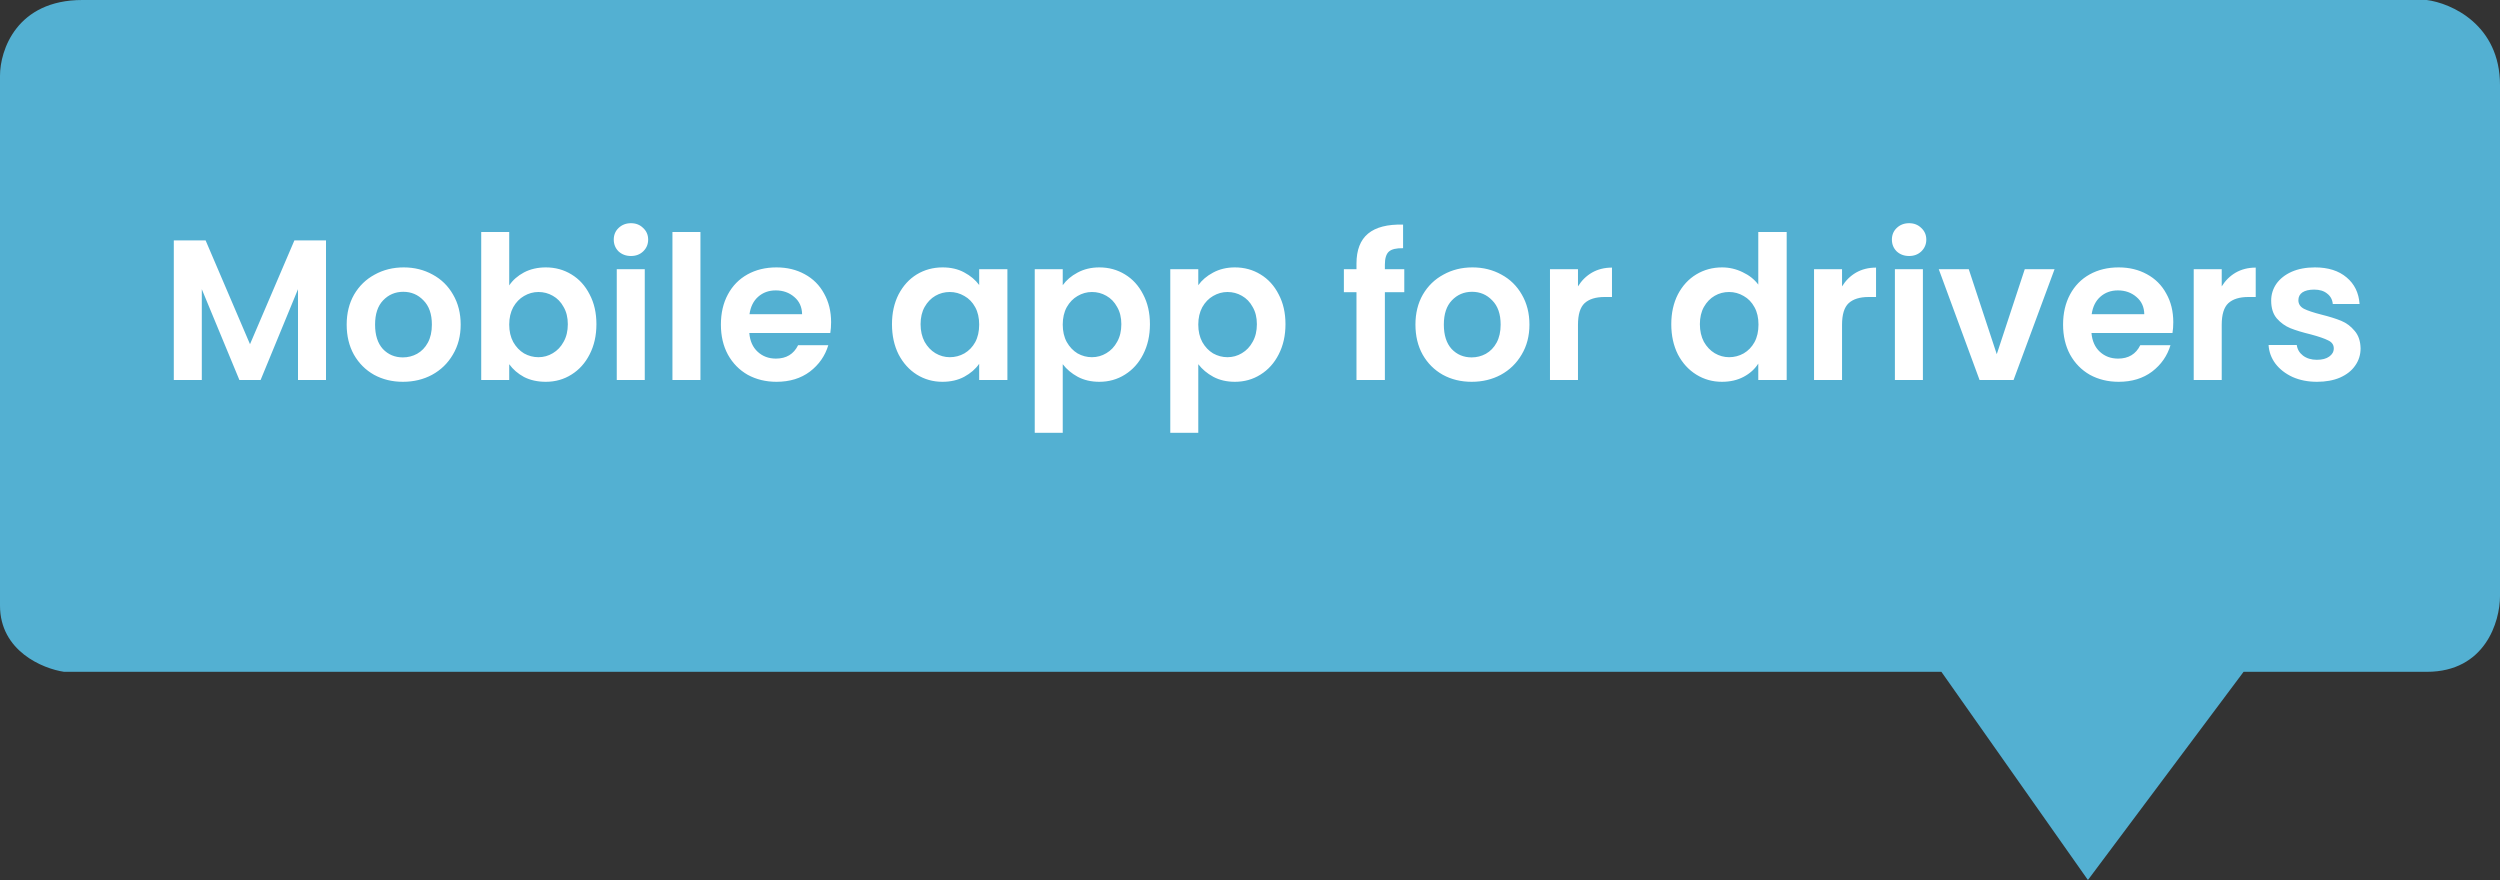 <svg xmlns="http://www.w3.org/2000/svg" width="125" height="44" viewBox="0 0 125 44" fill="none"><rect x="0" y="0" width="125" height="44" fill="#333333" stroke="none"/><path d="M97.07 33.591L104.396 44L112.179 33.591H121.337C124.267 33.591 125 31.068 125 29.806V4.258C125 1.23 122.558 0.158 121.337 0L4.121 0C0.824 0 0 2.523 0 3.785V30.28C0 32.55 2.137 33.434 3.205 33.591L97.07 33.591Z" fill="#53B0D2"></path><path d="M16.3 12.02V19H14.9V14.46L13.03 19H11.97L10.09 14.46V19H8.69V12.02H10.28L12.5 17.21L14.72 12.02H16.3ZM20.144 19.09C19.611 19.09 19.131 18.973 18.704 18.74C18.277 18.5 17.941 18.163 17.694 17.73C17.454 17.297 17.334 16.797 17.334 16.23C17.334 15.663 17.457 15.163 17.704 14.73C17.957 14.297 18.301 13.963 18.734 13.73C19.168 13.49 19.651 13.37 20.184 13.37C20.718 13.37 21.201 13.49 21.634 13.73C22.067 13.963 22.407 14.297 22.654 14.73C22.907 15.163 23.034 15.663 23.034 16.23C23.034 16.797 22.904 17.297 22.644 17.73C22.391 18.163 22.044 18.5 21.604 18.74C21.171 18.973 20.684 19.09 20.144 19.09ZM20.144 17.87C20.398 17.87 20.634 17.81 20.854 17.69C21.081 17.563 21.261 17.377 21.394 17.13C21.527 16.883 21.594 16.583 21.594 16.23C21.594 15.703 21.454 15.3 21.174 15.02C20.901 14.733 20.564 14.59 20.164 14.59C19.764 14.59 19.427 14.733 19.154 15.02C18.887 15.3 18.754 15.703 18.754 16.23C18.754 16.757 18.884 17.163 19.144 17.45C19.411 17.73 19.744 17.87 20.144 17.87ZM25.461 14.27C25.641 14.003 25.888 13.787 26.201 13.62C26.521 13.453 26.884 13.37 27.291 13.37C27.764 13.37 28.191 13.487 28.571 13.72C28.958 13.953 29.261 14.287 29.481 14.72C29.708 15.147 29.821 15.643 29.821 16.21C29.821 16.777 29.708 17.28 29.481 17.72C29.261 18.153 28.958 18.49 28.571 18.73C28.191 18.97 27.764 19.09 27.291 19.09C26.878 19.09 26.514 19.01 26.201 18.85C25.894 18.683 25.648 18.47 25.461 18.21V19H24.061V11.6H25.461V14.27ZM28.391 16.21C28.391 15.877 28.321 15.59 28.181 15.35C28.048 15.103 27.868 14.917 27.641 14.79C27.421 14.663 27.181 14.6 26.921 14.6C26.668 14.6 26.428 14.667 26.201 14.8C25.981 14.927 25.801 15.113 25.661 15.36C25.528 15.607 25.461 15.897 25.461 16.23C25.461 16.563 25.528 16.853 25.661 17.1C25.801 17.347 25.981 17.537 26.201 17.67C26.428 17.797 26.668 17.86 26.921 17.86C27.181 17.86 27.421 17.793 27.641 17.66C27.868 17.527 28.048 17.337 28.181 17.09C28.321 16.843 28.391 16.55 28.391 16.21ZM31.548 12.8C31.302 12.8 31.095 12.723 30.928 12.57C30.768 12.41 30.688 12.213 30.688 11.98C30.688 11.747 30.768 11.553 30.928 11.4C31.095 11.24 31.302 11.16 31.548 11.16C31.795 11.16 31.998 11.24 32.158 11.4C32.325 11.553 32.408 11.747 32.408 11.98C32.408 12.213 32.325 12.41 32.158 12.57C31.998 12.723 31.795 12.8 31.548 12.8ZM32.238 13.46V19H30.838V13.46H32.238ZM35.022 11.6V19H33.622V11.6H35.022ZM41.555 16.11C41.555 16.31 41.541 16.49 41.515 16.65H37.465C37.498 17.05 37.638 17.363 37.885 17.59C38.132 17.817 38.435 17.93 38.795 17.93C39.315 17.93 39.685 17.707 39.905 17.26H41.415C41.255 17.793 40.948 18.233 40.495 18.58C40.041 18.92 39.485 19.09 38.825 19.09C38.291 19.09 37.812 18.973 37.385 18.74C36.965 18.5 36.635 18.163 36.395 17.73C36.161 17.297 36.045 16.797 36.045 16.23C36.045 15.657 36.161 15.153 36.395 14.72C36.628 14.287 36.955 13.953 37.375 13.72C37.795 13.487 38.278 13.37 38.825 13.37C39.352 13.37 39.822 13.483 40.235 13.71C40.655 13.937 40.978 14.26 41.205 14.68C41.438 15.093 41.555 15.57 41.555 16.11ZM40.105 15.71C40.098 15.35 39.968 15.063 39.715 14.85C39.462 14.63 39.151 14.52 38.785 14.52C38.438 14.52 38.145 14.627 37.905 14.84C37.672 15.047 37.528 15.337 37.475 15.71H40.105ZM44.599 16.21C44.599 15.65 44.709 15.153 44.929 14.72C45.156 14.287 45.459 13.953 45.84 13.72C46.226 13.487 46.656 13.37 47.13 13.37C47.543 13.37 47.903 13.453 48.209 13.62C48.523 13.787 48.773 13.997 48.959 14.25V13.46H50.37V19H48.959V18.19C48.779 18.45 48.529 18.667 48.209 18.84C47.896 19.007 47.533 19.09 47.12 19.09C46.653 19.09 46.226 18.97 45.84 18.73C45.459 18.49 45.156 18.153 44.929 17.72C44.709 17.28 44.599 16.777 44.599 16.21ZM48.959 16.23C48.959 15.89 48.893 15.6 48.76 15.36C48.626 15.113 48.446 14.927 48.219 14.8C47.993 14.667 47.749 14.6 47.489 14.6C47.23 14.6 46.989 14.663 46.77 14.79C46.55 14.917 46.37 15.103 46.23 15.35C46.096 15.59 46.029 15.877 46.029 16.21C46.029 16.543 46.096 16.837 46.23 17.09C46.37 17.337 46.55 17.527 46.77 17.66C46.996 17.793 47.236 17.86 47.489 17.86C47.749 17.86 47.993 17.797 48.219 17.67C48.446 17.537 48.626 17.35 48.76 17.11C48.893 16.863 48.959 16.57 48.959 16.23ZM53.137 14.26C53.317 14.007 53.563 13.797 53.877 13.63C54.197 13.457 54.56 13.37 54.967 13.37C55.44 13.37 55.867 13.487 56.247 13.72C56.633 13.953 56.937 14.287 57.157 14.72C57.383 15.147 57.497 15.643 57.497 16.21C57.497 16.777 57.383 17.28 57.157 17.72C56.937 18.153 56.633 18.49 56.247 18.73C55.867 18.97 55.44 19.09 54.967 19.09C54.56 19.09 54.2 19.007 53.887 18.84C53.58 18.673 53.33 18.463 53.137 18.21V21.64H51.737V13.46H53.137V14.26ZM56.067 16.21C56.067 15.877 55.997 15.59 55.857 15.35C55.724 15.103 55.544 14.917 55.317 14.79C55.097 14.663 54.857 14.6 54.597 14.6C54.343 14.6 54.103 14.667 53.877 14.8C53.657 14.927 53.477 15.113 53.337 15.36C53.203 15.607 53.137 15.897 53.137 16.23C53.137 16.563 53.203 16.853 53.337 17.1C53.477 17.347 53.657 17.537 53.877 17.67C54.103 17.797 54.343 17.86 54.597 17.86C54.857 17.86 55.097 17.793 55.317 17.66C55.544 17.527 55.724 17.337 55.857 17.09C55.997 16.843 56.067 16.55 56.067 16.21ZM59.914 14.26C60.094 14.007 60.341 13.797 60.654 13.63C60.974 13.457 61.338 13.37 61.744 13.37C62.218 13.37 62.644 13.487 63.024 13.72C63.411 13.953 63.714 14.287 63.934 14.72C64.161 15.147 64.274 15.643 64.274 16.21C64.274 16.777 64.161 17.28 63.934 17.72C63.714 18.153 63.411 18.49 63.024 18.73C62.644 18.97 62.218 19.09 61.744 19.09C61.338 19.09 60.978 19.007 60.664 18.84C60.358 18.673 60.108 18.463 59.914 18.21V21.64H58.514V13.46H59.914V14.26ZM62.844 16.21C62.844 15.877 62.774 15.59 62.634 15.35C62.501 15.103 62.321 14.917 62.094 14.79C61.874 14.663 61.634 14.6 61.374 14.6C61.121 14.6 60.881 14.667 60.654 14.8C60.434 14.927 60.254 15.113 60.114 15.36C59.981 15.607 59.914 15.897 59.914 16.23C59.914 16.563 59.981 16.853 60.114 17.1C60.254 17.347 60.434 17.537 60.654 17.67C60.881 17.797 61.121 17.86 61.374 17.86C61.634 17.86 61.874 17.793 62.094 17.66C62.321 17.527 62.501 17.337 62.634 17.09C62.774 16.843 62.844 16.55 62.844 16.21ZM70.214 14.61H69.244V19H67.824V14.61H67.194V13.46H67.824V13.18C67.824 12.5 68.018 12 68.404 11.68C68.791 11.36 69.374 11.21 70.154 11.23V12.41C69.814 12.403 69.578 12.46 69.444 12.58C69.311 12.7 69.244 12.917 69.244 13.23V13.46H70.214V14.61ZM73.582 19.09C73.048 19.09 72.568 18.973 72.142 18.74C71.715 18.5 71.378 18.163 71.132 17.73C70.892 17.297 70.772 16.797 70.772 16.23C70.772 15.663 70.895 15.163 71.142 14.73C71.395 14.297 71.738 13.963 72.172 13.73C72.605 13.49 73.088 13.37 73.622 13.37C74.155 13.37 74.638 13.49 75.072 13.73C75.505 13.963 75.845 14.297 76.092 14.73C76.345 15.163 76.472 15.663 76.472 16.23C76.472 16.797 76.342 17.297 76.082 17.73C75.828 18.163 75.482 18.5 75.042 18.74C74.608 18.973 74.122 19.09 73.582 19.09ZM73.582 17.87C73.835 17.87 74.072 17.81 74.292 17.69C74.518 17.563 74.698 17.377 74.832 17.13C74.965 16.883 75.032 16.583 75.032 16.23C75.032 15.703 74.892 15.3 74.612 15.02C74.338 14.733 74.002 14.59 73.602 14.59C73.202 14.59 72.865 14.733 72.592 15.02C72.325 15.3 72.192 15.703 72.192 16.23C72.192 16.757 72.322 17.163 72.582 17.45C72.848 17.73 73.182 17.87 73.582 17.87ZM78.899 14.32C79.079 14.027 79.312 13.797 79.599 13.63C79.892 13.463 80.225 13.38 80.599 13.38V14.85H80.229C79.789 14.85 79.455 14.953 79.229 15.16C79.009 15.367 78.899 15.727 78.899 16.24V19H77.499V13.46H78.899V14.32ZM83.564 16.21C83.564 15.65 83.674 15.153 83.894 14.72C84.121 14.287 84.428 13.953 84.814 13.72C85.201 13.487 85.631 13.37 86.104 13.37C86.464 13.37 86.808 13.45 87.134 13.61C87.461 13.763 87.721 13.97 87.914 14.23V11.6H89.334V19H87.914V18.18C87.741 18.453 87.498 18.673 87.184 18.84C86.871 19.007 86.508 19.09 86.094 19.09C85.628 19.09 85.201 18.97 84.814 18.73C84.428 18.49 84.121 18.153 83.894 17.72C83.674 17.28 83.564 16.777 83.564 16.21ZM87.924 16.23C87.924 15.89 87.858 15.6 87.724 15.36C87.591 15.113 87.411 14.927 87.184 14.8C86.958 14.667 86.714 14.6 86.454 14.6C86.194 14.6 85.954 14.663 85.734 14.79C85.514 14.917 85.334 15.103 85.194 15.35C85.061 15.59 84.994 15.877 84.994 16.21C84.994 16.543 85.061 16.837 85.194 17.09C85.334 17.337 85.514 17.527 85.734 17.66C85.961 17.793 86.201 17.86 86.454 17.86C86.714 17.86 86.958 17.797 87.184 17.67C87.411 17.537 87.591 17.35 87.724 17.11C87.858 16.863 87.924 16.57 87.924 16.23ZM92.102 14.32C92.282 14.027 92.515 13.797 92.802 13.63C93.095 13.463 93.428 13.38 93.802 13.38V14.85H93.432C92.992 14.85 92.658 14.953 92.432 15.16C92.212 15.367 92.102 15.727 92.102 16.24V19H90.702V13.46H92.102V14.32ZM95.455 12.8C95.208 12.8 95.001 12.723 94.835 12.57C94.675 12.41 94.595 12.213 94.595 11.98C94.595 11.747 94.675 11.553 94.835 11.4C95.001 11.24 95.208 11.16 95.455 11.16C95.701 11.16 95.905 11.24 96.065 11.4C96.231 11.553 96.315 11.747 96.315 11.98C96.315 12.213 96.231 12.41 96.065 12.57C95.905 12.723 95.701 12.8 95.455 12.8ZM96.145 13.46V19H94.745V13.46H96.145ZM99.838 17.71L101.238 13.46H102.728L100.678 19H98.978L96.938 13.46H98.438L99.838 17.71ZM108.664 16.11C108.664 16.31 108.651 16.49 108.624 16.65H104.574C104.608 17.05 104.748 17.363 104.994 17.59C105.241 17.817 105.544 17.93 105.904 17.93C106.424 17.93 106.794 17.707 107.014 17.26H108.524C108.364 17.793 108.058 18.233 107.604 18.58C107.151 18.92 106.594 19.09 105.934 19.09C105.401 19.09 104.921 18.973 104.494 18.74C104.074 18.5 103.744 18.163 103.504 17.73C103.271 17.297 103.154 16.797 103.154 16.23C103.154 15.657 103.271 15.153 103.504 14.72C103.738 14.287 104.064 13.953 104.484 13.72C104.904 13.487 105.388 13.37 105.934 13.37C106.461 13.37 106.931 13.483 107.344 13.71C107.764 13.937 108.088 14.26 108.314 14.68C108.548 15.093 108.664 15.57 108.664 16.11ZM107.214 15.71C107.208 15.35 107.078 15.063 106.824 14.85C106.571 14.63 106.261 14.52 105.894 14.52C105.548 14.52 105.254 14.627 105.014 14.84C104.781 15.047 104.638 15.337 104.584 15.71H107.214ZM111.086 14.32C111.266 14.027 111.499 13.797 111.786 13.63C112.079 13.463 112.413 13.38 112.786 13.38V14.85H112.416C111.976 14.85 111.643 14.953 111.416 15.16C111.196 15.367 111.086 15.727 111.086 16.24V19H109.686V13.46H111.086V14.32ZM115.849 19.09C115.396 19.09 114.989 19.01 114.629 18.85C114.269 18.683 113.982 18.46 113.769 18.18C113.562 17.9 113.449 17.59 113.429 17.25H114.839C114.866 17.463 114.969 17.64 115.149 17.78C115.336 17.92 115.566 17.99 115.839 17.99C116.106 17.99 116.312 17.937 116.459 17.83C116.612 17.723 116.689 17.587 116.689 17.42C116.689 17.24 116.596 17.107 116.409 17.02C116.229 16.927 115.939 16.827 115.539 16.72C115.126 16.62 114.786 16.517 114.519 16.41C114.259 16.303 114.032 16.14 113.839 15.92C113.652 15.7 113.559 15.403 113.559 15.03C113.559 14.723 113.646 14.443 113.819 14.19C113.999 13.937 114.252 13.737 114.579 13.59C114.912 13.443 115.302 13.37 115.749 13.37C116.409 13.37 116.936 13.537 117.329 13.87C117.722 14.197 117.939 14.64 117.979 15.2H116.639C116.619 14.98 116.526 14.807 116.359 14.68C116.199 14.547 115.982 14.48 115.709 14.48C115.456 14.48 115.259 14.527 115.119 14.62C114.986 14.713 114.919 14.843 114.919 15.01C114.919 15.197 115.012 15.34 115.199 15.44C115.386 15.533 115.676 15.63 116.069 15.73C116.469 15.83 116.799 15.933 117.059 16.04C117.319 16.147 117.542 16.313 117.729 16.54C117.922 16.76 118.022 17.053 118.029 17.42C118.029 17.74 117.939 18.027 117.759 18.28C117.586 18.533 117.332 18.733 116.999 18.88C116.672 19.02 116.289 19.09 115.849 19.09Z" fill="white"></path></svg>